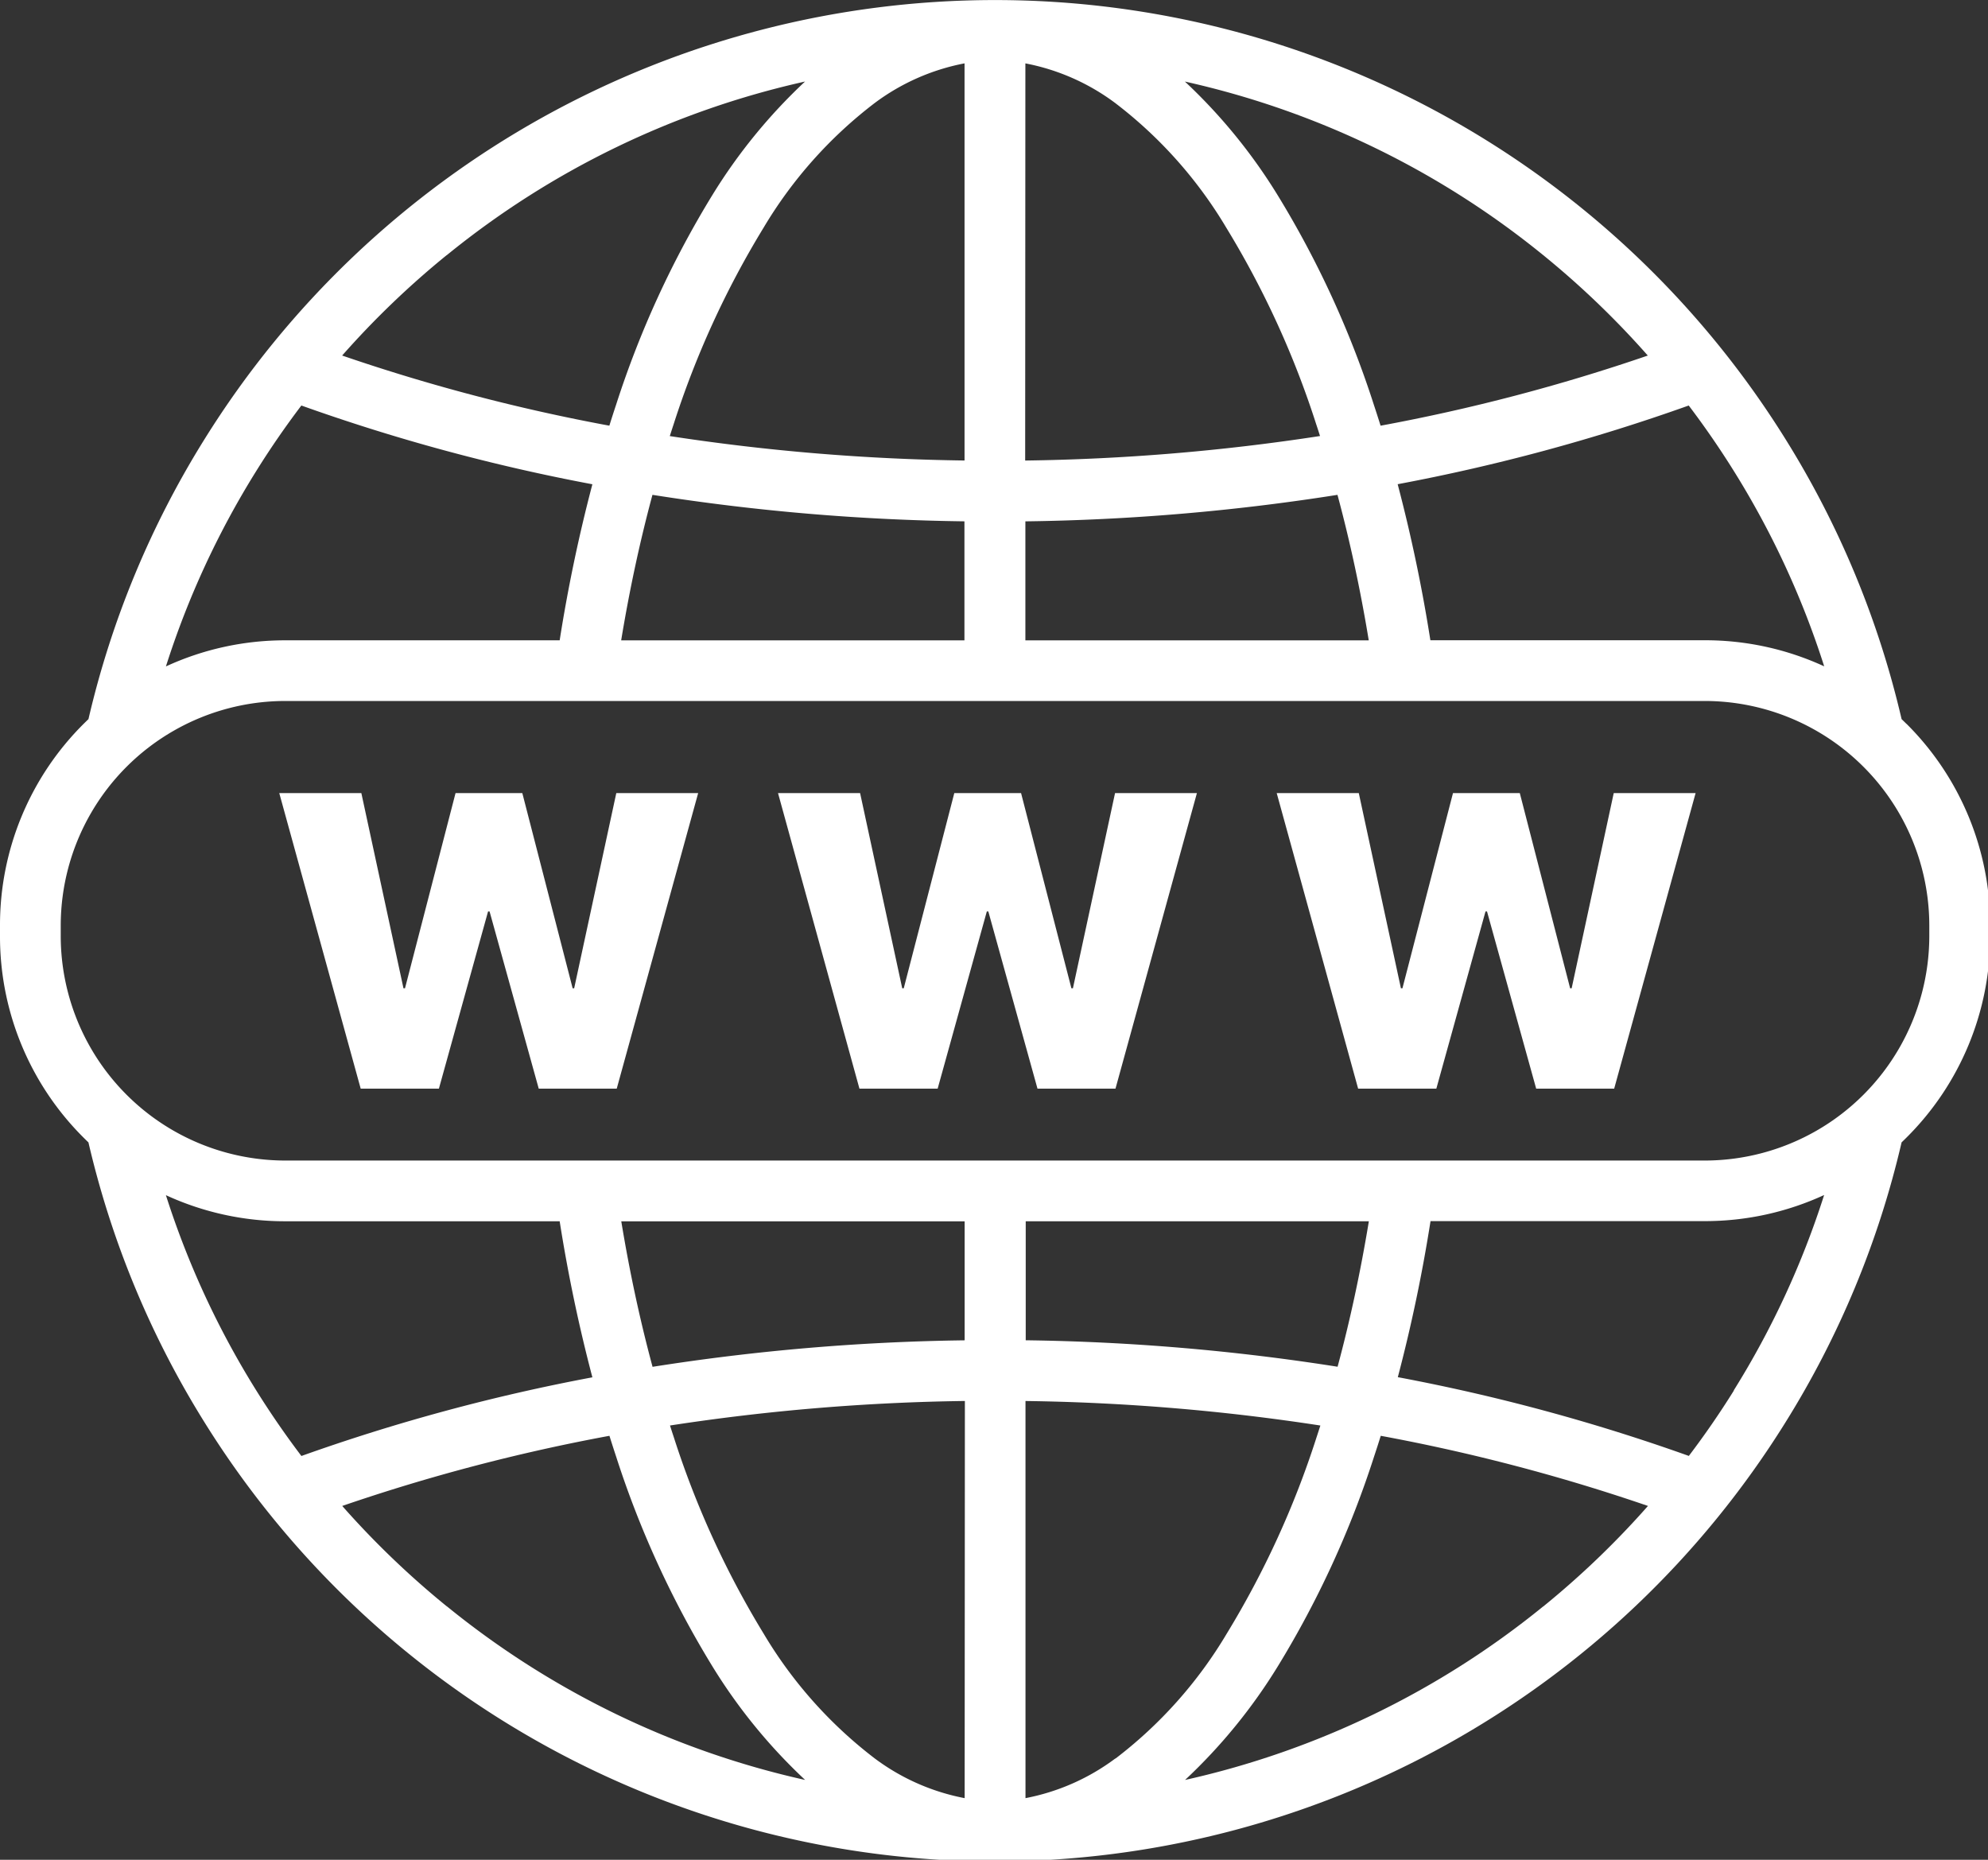 <svg xmlns="http://www.w3.org/2000/svg" xmlns:xlink="http://www.w3.org/1999/xlink" width="93" height="87" viewBox="0 0 93 87">
  <rect x="0" y="0" width="93" height="87" fill="#333333" stroke="none"/>
  <defs>
    <clipPath id="clip-path">
      <rect id="Rectángulo_25" data-name="Rectángulo 25" width="93" height="87" transform="translate(0 0)" fill="#fff"/>
    </clipPath>
  </defs>
  <g id="Internet-Icon" transform="translate(-33)">
    <g id="Grupo_81" data-name="Grupo 81" transform="translate(33 0)" clip-path="url(#clip-path)">
      <path id="Trazado_61" data-name="Trazado 61" d="M89.184,33.862q-.112-.112-.226-.221a43.2,43.2,0,0,0-5.442-13.115,43.556,43.556,0,0,0-73.936,0A43.2,43.2,0,0,0,4.138,33.641q-.114.109-.226.221A13.267,13.267,0,0,0,0,43.305v.471A13.267,13.267,0,0,0,3.911,53.22q.112.112.226.221A43.2,43.2,0,0,0,9.579,66.555a43.556,43.556,0,0,0,73.936,0A43.2,43.2,0,0,0,88.958,53.44q.114-.109.226-.221A13.267,13.267,0,0,0,93.1,43.776v-.471a13.267,13.267,0,0,0-3.911-9.443m-3.85-2.69a13.312,13.312,0,0,0-5.593-1.221H66.914a73.2,73.2,0,0,0-1.53-7.3A89.609,89.609,0,0,0,79,18.97q1.12,1.478,2.108,3.06a40.41,40.41,0,0,1,4.229,9.141M47.968,2.965a10.228,10.228,0,0,1,4.2,1.853,20.552,20.552,0,0,1,5.2,5.837,42.494,42.494,0,0,1,4.2,9.176q.094.281.184.566a99.25,99.25,0,0,1-13.794,1.147ZM40.922,4.817a10.228,10.228,0,0,1,4.2-1.853V21.542A99.25,99.25,0,0,1,31.333,20.4q.091-.284.184-.566a42.5,42.5,0,0,1,4.2-9.176,20.552,20.552,0,0,1,5.2-5.837m-10.4,18.327a102.022,102.022,0,0,0,14.6,1.24v5.567H29.059c.389-2.361.878-4.636,1.463-6.806m17.446,1.24a102.022,102.022,0,0,0,14.6-1.24c.585,2.17,1.075,4.445,1.463,6.806H47.968ZM72.19,11.933a40.922,40.922,0,0,1,4.895,4.7,87.387,87.387,0,0,1-12.5,3.281q-.155-.494-.316-.981a45.317,45.317,0,0,0-4.493-9.791,25.611,25.611,0,0,0-4.346-5.327A40.5,40.5,0,0,1,72.19,11.933m-51.285,0A40.5,40.5,0,0,1,37.661,3.814a25.611,25.611,0,0,0-4.346,5.327,45.317,45.317,0,0,0-4.493,9.791q-.162.486-.316.981a87.389,87.389,0,0,1-12.5-3.281,40.923,40.923,0,0,1,4.895-4.7M11.99,22.03q.986-1.581,2.108-3.06a89.609,89.609,0,0,0,13.614,3.684,73.2,73.2,0,0,0-1.53,7.3H13.355a13.312,13.312,0,0,0-5.593,1.221A40.411,40.411,0,0,1,11.99,22.03M7.761,55.91a13.313,13.313,0,0,0,5.593,1.221H26.182a73.2,73.2,0,0,0,1.53,7.3A89.605,89.605,0,0,0,14.1,68.111q-1.12-1.478-2.108-3.06A40.411,40.411,0,0,1,7.761,55.91M45.127,84.117a10.228,10.228,0,0,1-4.2-1.853,20.553,20.553,0,0,1-5.2-5.837,42.494,42.494,0,0,1-4.2-9.176c-.062-.187-.124-.376-.184-.566a99.264,99.264,0,0,1,13.795-1.147Zm7.046-1.853a10.228,10.228,0,0,1-4.2,1.853V65.539a99.264,99.264,0,0,1,13.795,1.147c-.061.189-.122.378-.184.566a42.494,42.494,0,0,1-4.2,9.176,20.553,20.553,0,0,1-5.2,5.837m10.4-18.327a102.015,102.015,0,0,0-14.6-1.24V57.131H64.036c-.389,2.361-.878,4.636-1.463,6.806M45.127,62.7a102.015,102.015,0,0,0-14.6,1.24c-.585-2.17-1.075-4.445-1.463-6.806H45.127ZM20.905,75.148a40.927,40.927,0,0,1-4.895-4.7,87.383,87.383,0,0,1,12.5-3.281q.155.494.316.981a45.317,45.317,0,0,0,4.493,9.791,25.611,25.611,0,0,0,4.346,5.327,40.5,40.5,0,0,1-16.756-8.119m51.285,0a40.5,40.5,0,0,1-16.756,8.119,25.611,25.611,0,0,0,4.346-5.327,45.317,45.317,0,0,0,4.493-9.791q.162-.486.316-.981a87.383,87.383,0,0,1,12.5,3.281,40.931,40.931,0,0,1-4.895,4.7m8.915-10.1q-.986,1.581-2.108,3.06a89.611,89.611,0,0,0-13.614-3.684,73.2,73.2,0,0,0,1.53-7.3H79.741a13.312,13.312,0,0,0,5.593-1.221,40.411,40.411,0,0,1-4.229,9.141m9.149-21.275A10.513,10.513,0,0,1,79.741,54.29H13.355A10.513,10.513,0,0,1,2.841,43.776v-.471A10.513,10.513,0,0,1,13.355,32.792H79.741A10.513,10.513,0,0,1,90.254,43.305Z" transform="translate(0 0)" fill="#fff"/>
      <path id="Trazado_62" data-name="Trazado 62" d="M289.713,792.613h-.071l-2.355-9.132h-3.123l-2.365,9.132h-.071l-1.971-9.132h-3.84l3.81,13.828h3.658l2.3-8.289h.071l2.3,8.289h3.648l3.81-13.828h-3.83Z" transform="translate(-262.853 -746.381)" fill="#fff"/>
      <path id="Trazado_63" data-name="Trazado 63" d="M782.433,792.613h-.071l-2.355-9.132h-3.123l-2.365,9.132h-.071l-1.971-9.132h-3.84l3.81,13.828h3.658l2.3-8.289h.071l2.3,8.289h3.648l3.81-13.828h-3.83Z" transform="translate(-732.241 -746.381)" fill="#fff"/>
      <path id="Trazado_64" data-name="Trazado 64" d="M1275.151,792.613h-.071l-2.355-9.132H1269.6l-2.365,9.132h-.071l-1.971-9.132h-3.84l3.81,13.828h3.658l2.3-8.289h.071l2.3,8.289h3.648l3.81-13.828h-3.83Z" transform="translate(-1201.628 -746.381)" fill="#fff"/>
    </g>
  </g>
</svg>
